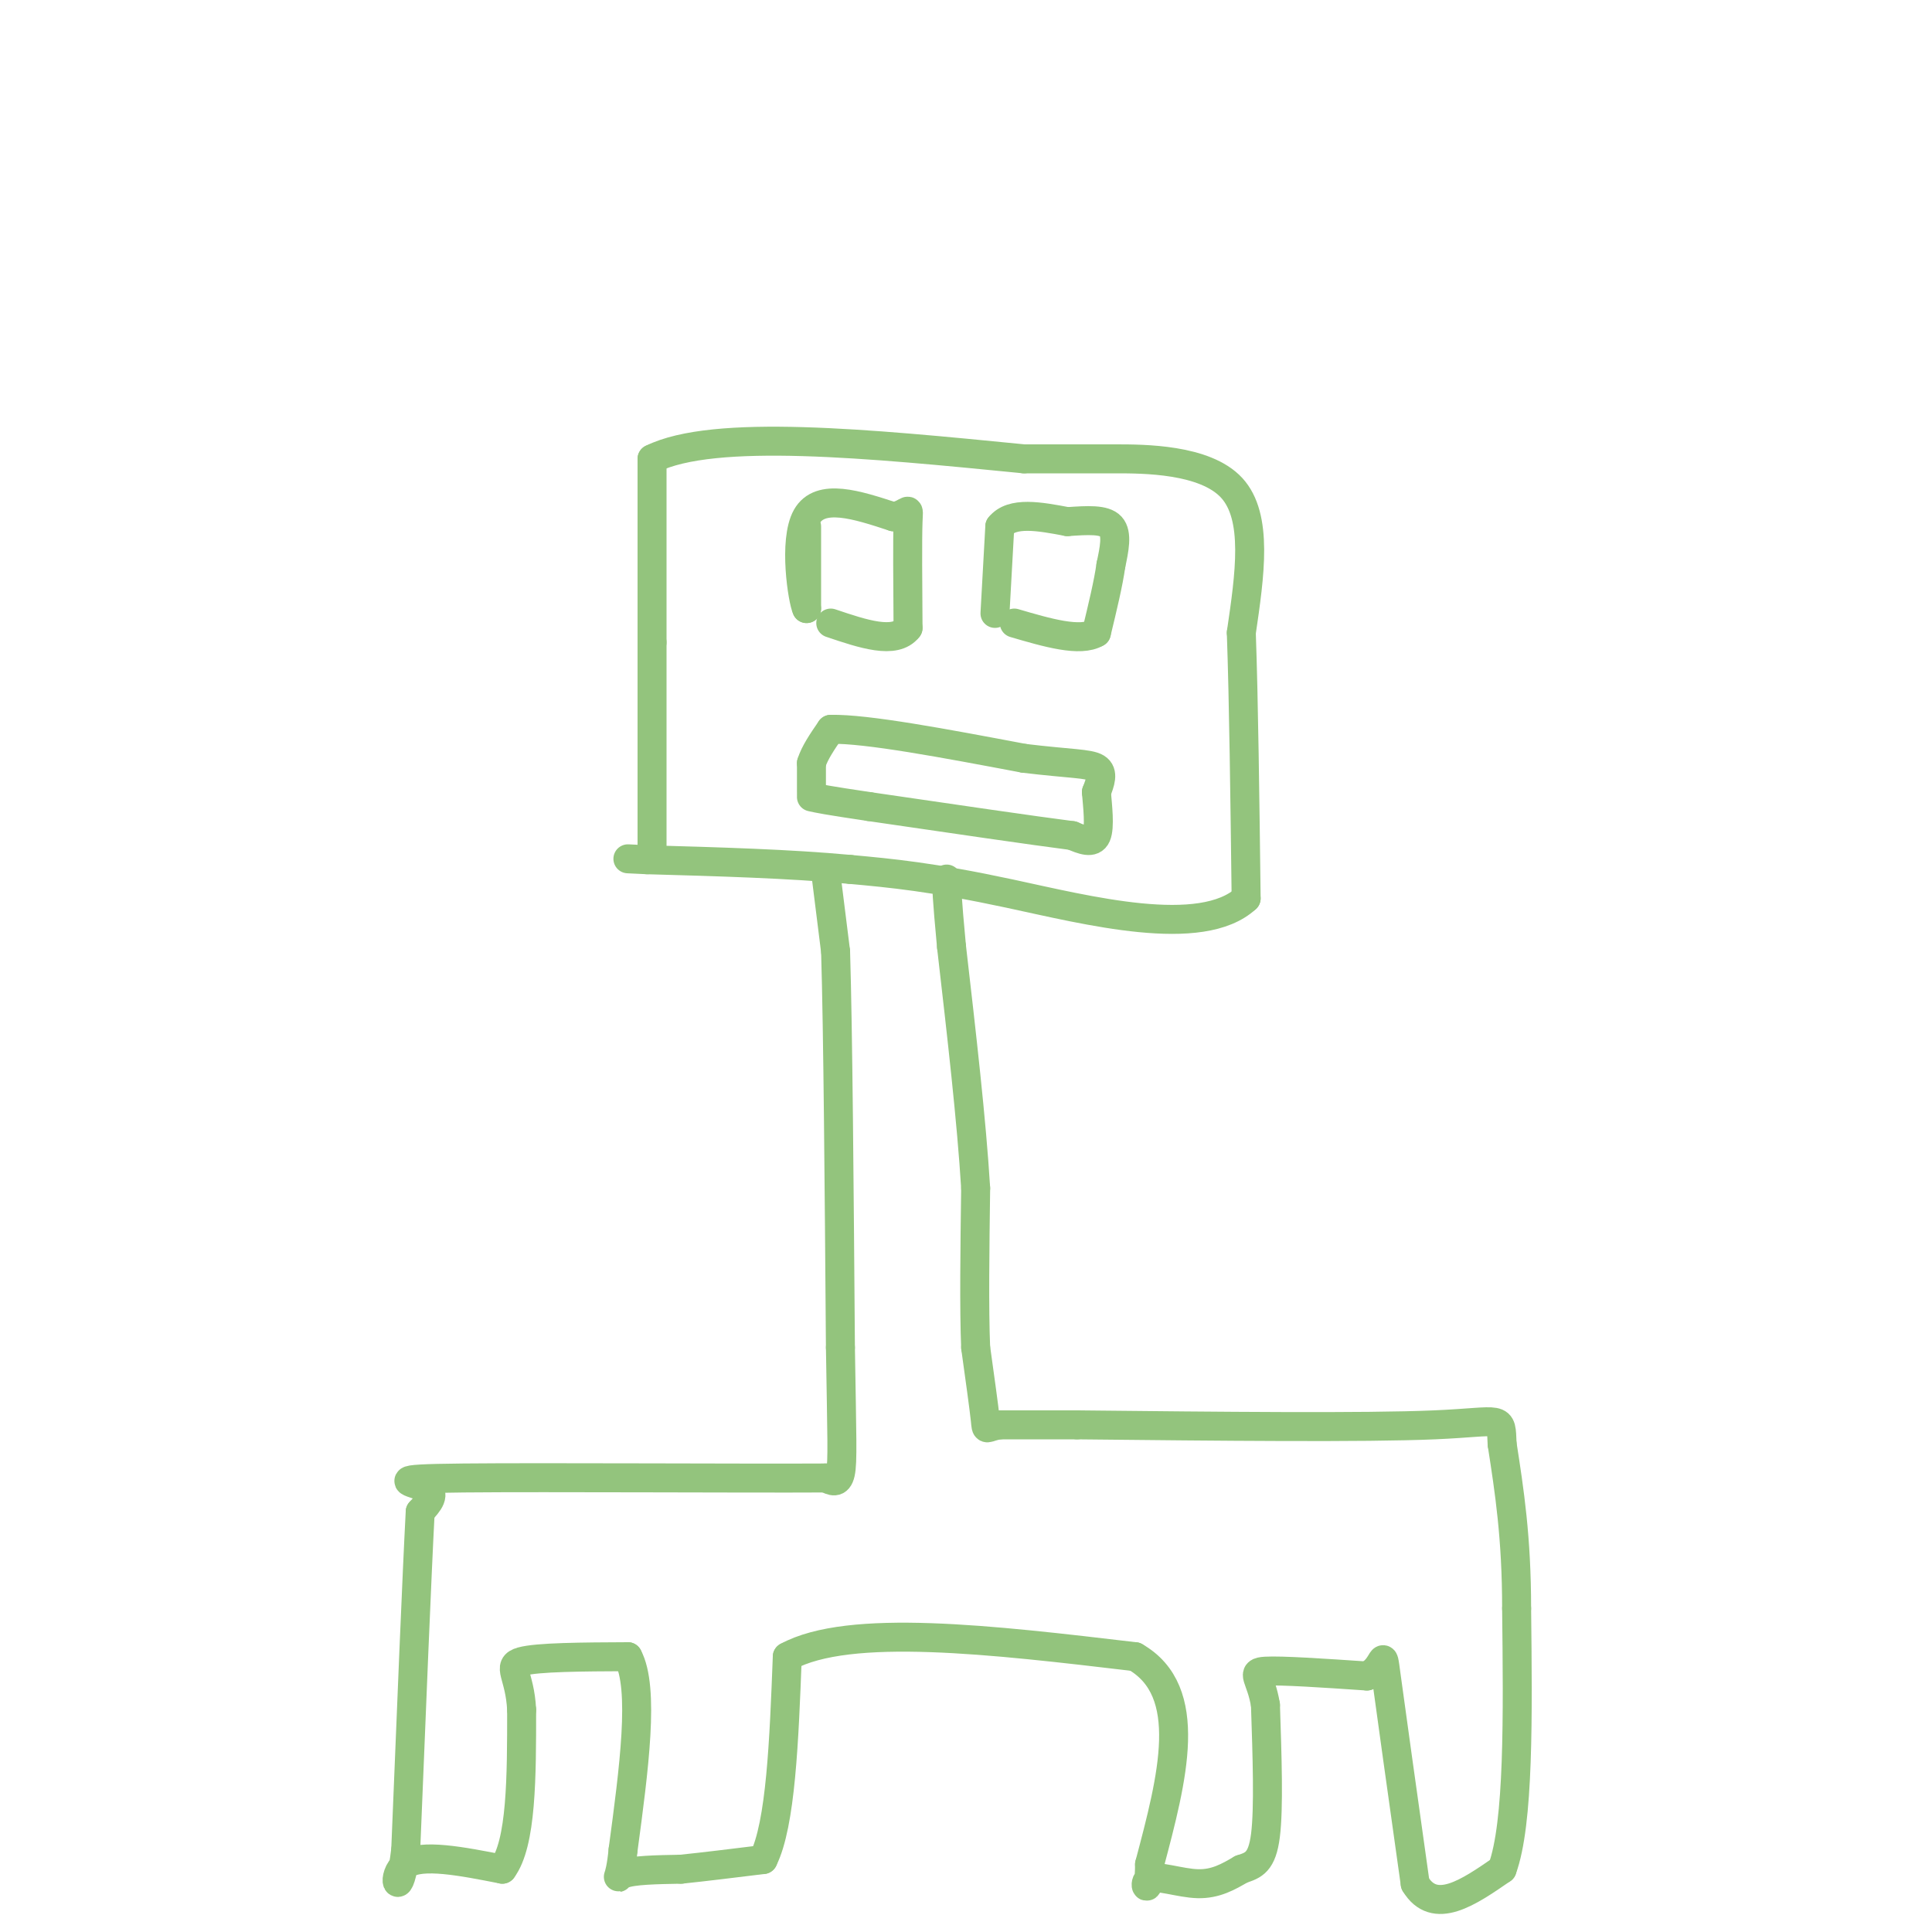 <svg viewBox='0 0 400 400' version='1.1' xmlns='http://www.w3.org/2000/svg' xmlns:xlink='http://www.w3.org/1999/xlink'><g fill='none' stroke='#93c47d' stroke-width='6' stroke-linecap='round' stroke-linejoin='round'><path d='M135,176c0.000,0.000 0.000,-43.000 0,-43'/><path d='M135,133c0.000,-13.500 0.000,-25.750 0,-38'/><path d='M135,95c12.833,-6.333 44.917,-3.167 77,0'/><path d='M212,95c14.810,0.000 13.333,0.000 19,0c5.667,0.000 18.476,0.000 24,6c5.524,6.000 3.762,18.000 2,30'/><path d='M257,131c0.500,14.167 0.750,34.583 1,55'/><path d='M258,186c-9.267,8.556 -32.933,2.444 -49,-1c-16.067,-3.444 -24.533,-4.222 -33,-5'/><path d='M176,180c-12.500,-1.167 -27.250,-1.583 -42,-2'/><path d='M134,178c-7.000,-0.333 -3.500,-0.167 0,0'/><path d='M171,181c0.000,0.000 2.000,16.000 2,16'/><path d='M173,197c0.500,16.333 0.750,49.167 1,82'/><path d='M174,279c0.289,18.489 0.511,23.711 0,26c-0.511,2.289 -1.756,1.644 -3,1'/><path d='M171,306c-16.964,0.095 -57.875,-0.167 -75,0c-17.125,0.167 -10.464,0.762 -8,2c2.464,1.238 0.732,3.119 -1,5'/><path d='M87,313c-0.667,12.500 -1.833,41.250 -3,70'/><path d='M84,383c-1.356,11.511 -3.244,5.289 0,3c3.244,-2.289 11.622,-0.644 20,1'/><path d='M104,387c4.000,-5.333 4.000,-19.167 4,-33'/><path d='M108,354c-0.356,-7.311 -3.244,-9.089 0,-10c3.244,-0.911 12.622,-0.956 22,-1'/><path d='M130,343c3.500,6.500 1.250,23.250 -1,40'/><path d='M129,383c-0.689,7.378 -1.911,5.822 0,5c1.911,-0.822 6.956,-0.911 12,-1'/><path d='M141,387c4.833,-0.500 10.917,-1.250 17,-2'/><path d='M158,385c3.667,-7.333 4.333,-24.667 5,-42'/><path d='M163,343c12.833,-7.000 42.417,-3.500 72,0'/><path d='M235,343c12.500,7.167 7.750,25.083 3,43'/><path d='M238,386c-0.024,7.238 -1.583,3.833 0,3c1.583,-0.833 6.310,0.905 10,1c3.690,0.095 6.345,-1.452 9,-3'/><path d='M257,387c2.511,-0.822 4.289,-1.378 5,-7c0.711,-5.622 0.356,-16.311 0,-27'/><path d='M262,353c-0.933,-5.800 -3.267,-6.800 0,-7c3.267,-0.200 12.133,0.400 21,1'/><path d='M283,347c3.889,-1.756 3.111,-6.644 4,0c0.889,6.644 3.444,24.822 6,43'/><path d='M293,390c4.000,6.667 11.000,1.833 18,-3'/><path d='M311,387c3.500,-9.500 3.250,-31.750 3,-54'/><path d='M314,333c0.000,-14.667 -1.500,-24.333 -3,-34'/><path d='M311,299c-0.289,-6.178 0.489,-4.622 -14,-4c-14.489,0.622 -44.244,0.311 -74,0'/><path d='M223,295c-15.000,0.000 -15.500,0.000 -16,0'/><path d='M207,295c-3.067,0.444 -2.733,1.556 -3,-1c-0.267,-2.556 -1.133,-8.778 -2,-15'/><path d='M202,279c-0.333,-8.000 -0.167,-20.500 0,-33'/><path d='M202,246c-0.833,-13.833 -2.917,-31.917 -5,-50'/><path d='M197,196c-1.000,-10.667 -1.000,-12.333 -1,-14'/><path d='M167,109c0.000,0.000 0.000,17.000 0,17'/><path d='M167,126c-0.800,-1.578 -2.800,-14.022 0,-19c2.800,-4.978 10.400,-2.489 18,0'/><path d='M185,107c3.467,-0.756 3.133,-2.644 3,1c-0.133,3.644 -0.067,12.822 0,22'/><path d='M188,130c-2.667,3.500 -9.333,1.250 -16,-1'/><path d='M206,127c0.000,0.000 1.000,-18.000 1,-18'/><path d='M207,109c2.500,-3.167 8.250,-2.083 14,-1'/><path d='M221,108c4.178,-0.289 7.622,-0.511 9,1c1.378,1.511 0.689,4.756 0,8'/><path d='M230,117c-0.500,3.667 -1.750,8.833 -3,14'/><path d='M227,131c-3.333,2.000 -10.167,0.000 -17,-2'/><path d='M168,164c0.000,0.000 0.000,-6.000 0,-6'/><path d='M168,158c0.667,-2.167 2.333,-4.583 4,-7'/><path d='M172,151c7.333,-0.167 23.667,2.917 40,6'/><path d='M212,157c9.556,1.156 13.444,1.044 15,2c1.556,0.956 0.778,2.978 0,5'/><path d='M227,164c0.222,2.778 0.778,7.222 0,9c-0.778,1.778 -2.889,0.889 -5,0'/><path d='M222,173c-7.833,-1.000 -24.917,-3.500 -42,-6'/><path d='M180,167c-9.000,-1.333 -10.500,-1.667 -12,-2'/></g>
</svg>